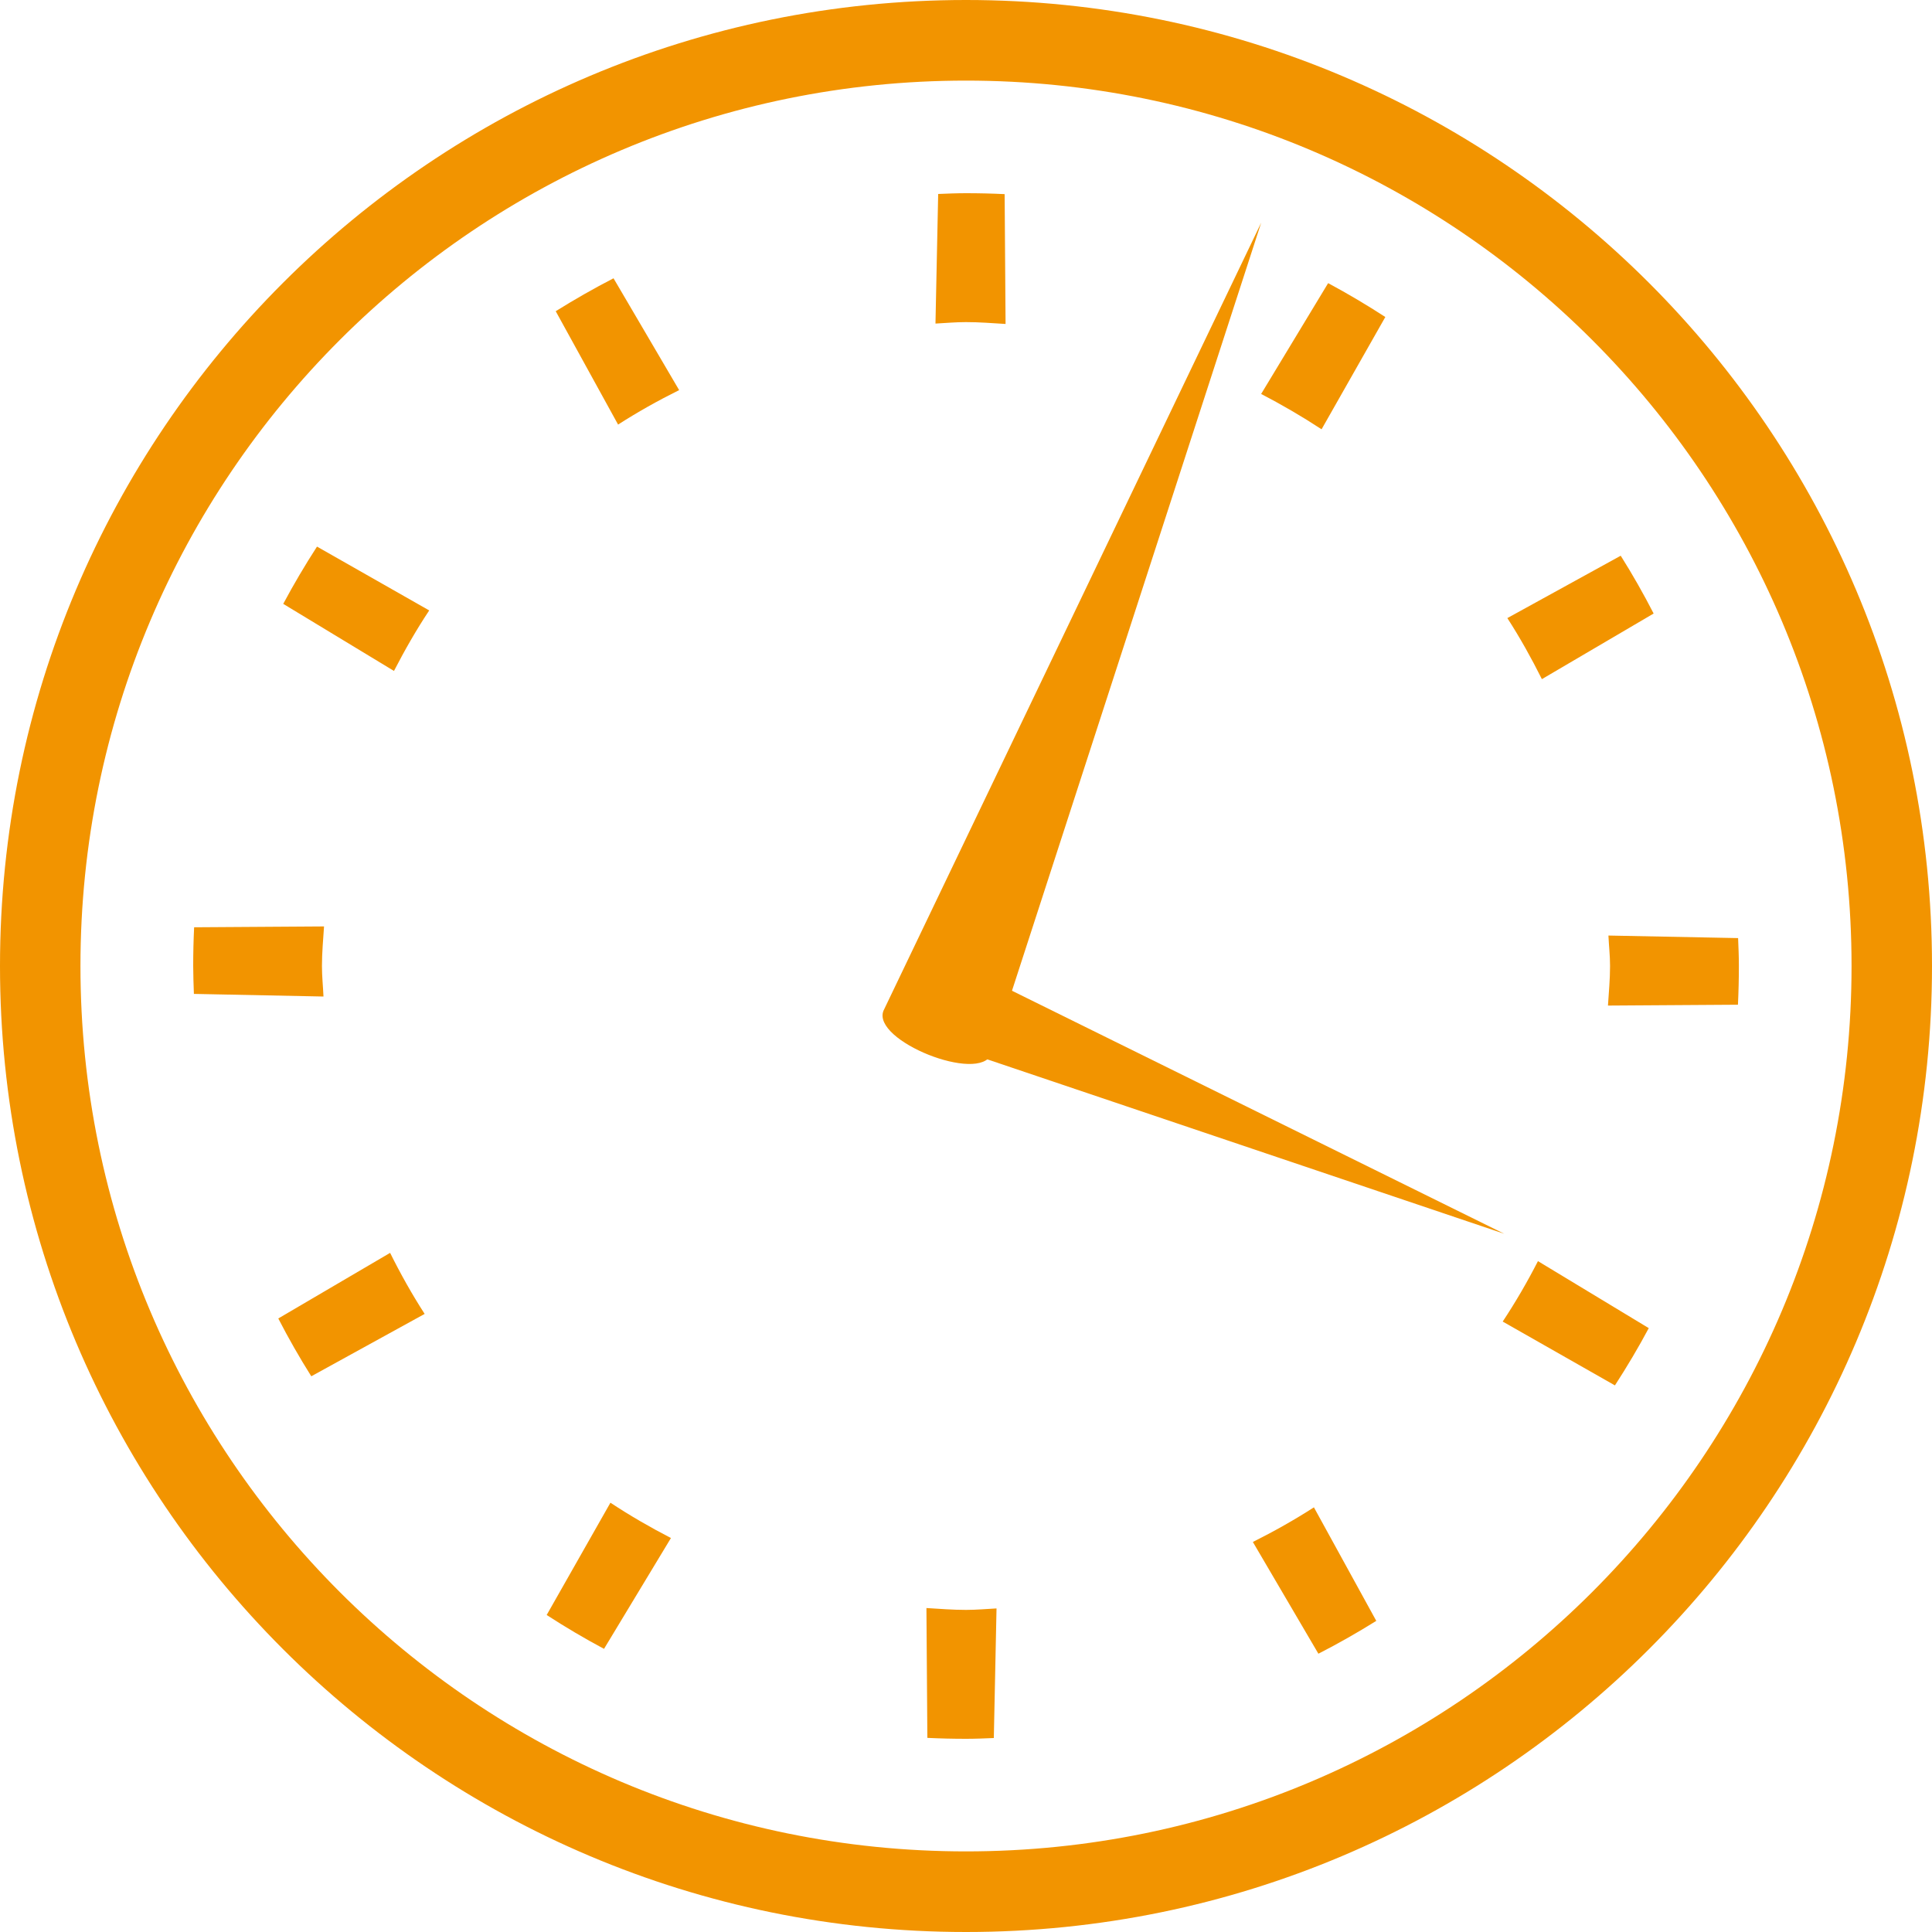 <?xml version="1.0" encoding="iso-8859-1"?>
<!-- Generator: Adobe Illustrator 16.0.0, SVG Export Plug-In . SVG Version: 6.00 Build 0)  -->
<!DOCTYPE svg PUBLIC "-//W3C//DTD SVG 1.1//EN" "http://www.w3.org/Graphics/SVG/1.1/DTD/svg11.dtd">
<svg version="1.1" xmlns="http://www.w3.org/2000/svg" xmlns:xlink="http://www.w3.org/1999/xlink" x="0px" y="0px" width="25px"
	 height="25px" viewBox="0 0 25 25" style="enable-background:new 0 0 25 25;" xml:space="preserve">
<g id="horloge-orange">
	<g>
		<path style="fill:#F29400;" d="M12.5,0C5.596,0,0,5.596,0,12.5S5.596,25,12.5,25C19.403,25,25,19.404,25,12.5S19.403,0,12.5,0z
			 M12.5,23.957c-6.328,0-11.459-5.129-11.459-11.457S6.172,1.043,12.5,1.043S23.959,6.172,23.959,12.5S18.828,23.957,12.5,23.957z"
			/>
		<path style="fill:#F29400;" d="M8.788,5.048L7.939,3.601C7.685,3.732,7.435,3.875,7.191,4.027l0.807,1.467
			C8.252,5.331,8.516,5.183,8.788,5.048z"/>
		<path style="fill:#F29400;" d="M20.834,12.5c0,0.174-0.016,0.342-0.027,0.512l1.682-0.011c0.008-0.166,0.012-0.333,0.012-0.501
			c0-0.121-0.005-0.24-0.01-0.361l-1.678-0.033C20.819,12.236,20.834,12.366,20.834,12.5z"/>
		<path style="fill:#F29400;" d="M12.5,4.168c0.174,0,0.342,0.014,0.512,0.024L13,2.512C12.835,2.504,12.668,2.5,12.5,2.5
			c-0.121,0-0.241,0.005-0.36,0.01l-0.035,1.677C12.236,4.18,12.367,4.168,12.5,4.168z"/>
		<path style="fill:#F29400;" d="M19.952,8.788l1.446-0.849c-0.131-0.255-0.273-0.505-0.426-0.748l-1.467,0.807
			C19.669,8.252,19.816,8.516,19.952,8.788z"/>
		<path style="fill:#F29400;" d="M17.101,5.555l0.825-1.453c-0.239-0.155-0.486-0.302-0.74-0.438l-0.867,1.434
			C16.587,5.237,16.848,5.389,17.101,5.555z"/>
		<path style="fill:#F29400;" d="M5.554,7.899L4.102,7.073C3.946,7.314,3.8,7.562,3.665,7.814l1.433,0.868
			C5.237,8.413,5.387,8.15,5.554,7.899z"/>
		<path style="fill:#F29400;" d="M4.166,12.5c0-0.174,0.016-0.342,0.027-0.512l-1.681,0.011C2.504,12.165,2.5,12.333,2.5,12.5
			c0,0.121,0.005,0.242,0.009,0.361l1.677,0.034C4.18,12.764,4.166,12.634,4.166,12.5z"/>
		<path style="fill:#F29400;" d="M12.5,20.832c-0.174,0-0.342-0.014-0.512-0.024L12,22.488c0.165,0.008,0.332,0.012,0.5,0.012
			c0.121,0,0.241-0.005,0.36-0.01l0.035-1.677C12.763,20.82,12.633,20.832,12.5,20.832z"/>
		<path style="fill:#F29400;" d="M19.445,17.101l1.452,0.826c0.156-0.241,0.303-0.488,0.438-0.741l-1.434-0.867
			C19.764,16.587,19.611,16.85,19.445,17.101z"/>
		<path style="fill:#F29400;" d="M16.212,19.953l0.848,1.446c0.256-0.131,0.507-0.274,0.749-0.425l-0.807-1.469
			C16.747,19.669,16.484,19.817,16.212,19.953z"/>
		<path style="fill:#F29400;" d="M5.048,16.212l-1.447,0.849c0.132,0.256,0.274,0.505,0.427,0.748l1.467-0.807
			C5.331,16.748,5.183,16.484,5.048,16.212z"/>
		<path style="fill:#F29400;" d="M7.899,19.445l-0.825,1.453c0.239,0.155,0.487,0.302,0.742,0.438l0.866-1.434
			C8.413,19.763,8.15,19.611,7.899,19.445z"/>
		<path style="fill:#F29400;" d="M12.83,13.637c-0.156,0.387-1.553-0.171-1.398-0.558l4.888-10.198L12.83,13.637z"/>
		<path style="fill:#F29400;" d="M12.091,13.477c-0.264-0.108,0.131-1.065,0.396-0.957l6.978,3.445L12.091,13.477z"/>
	</g>
</g>
<g id="Layer_1">
</g>
</svg>
